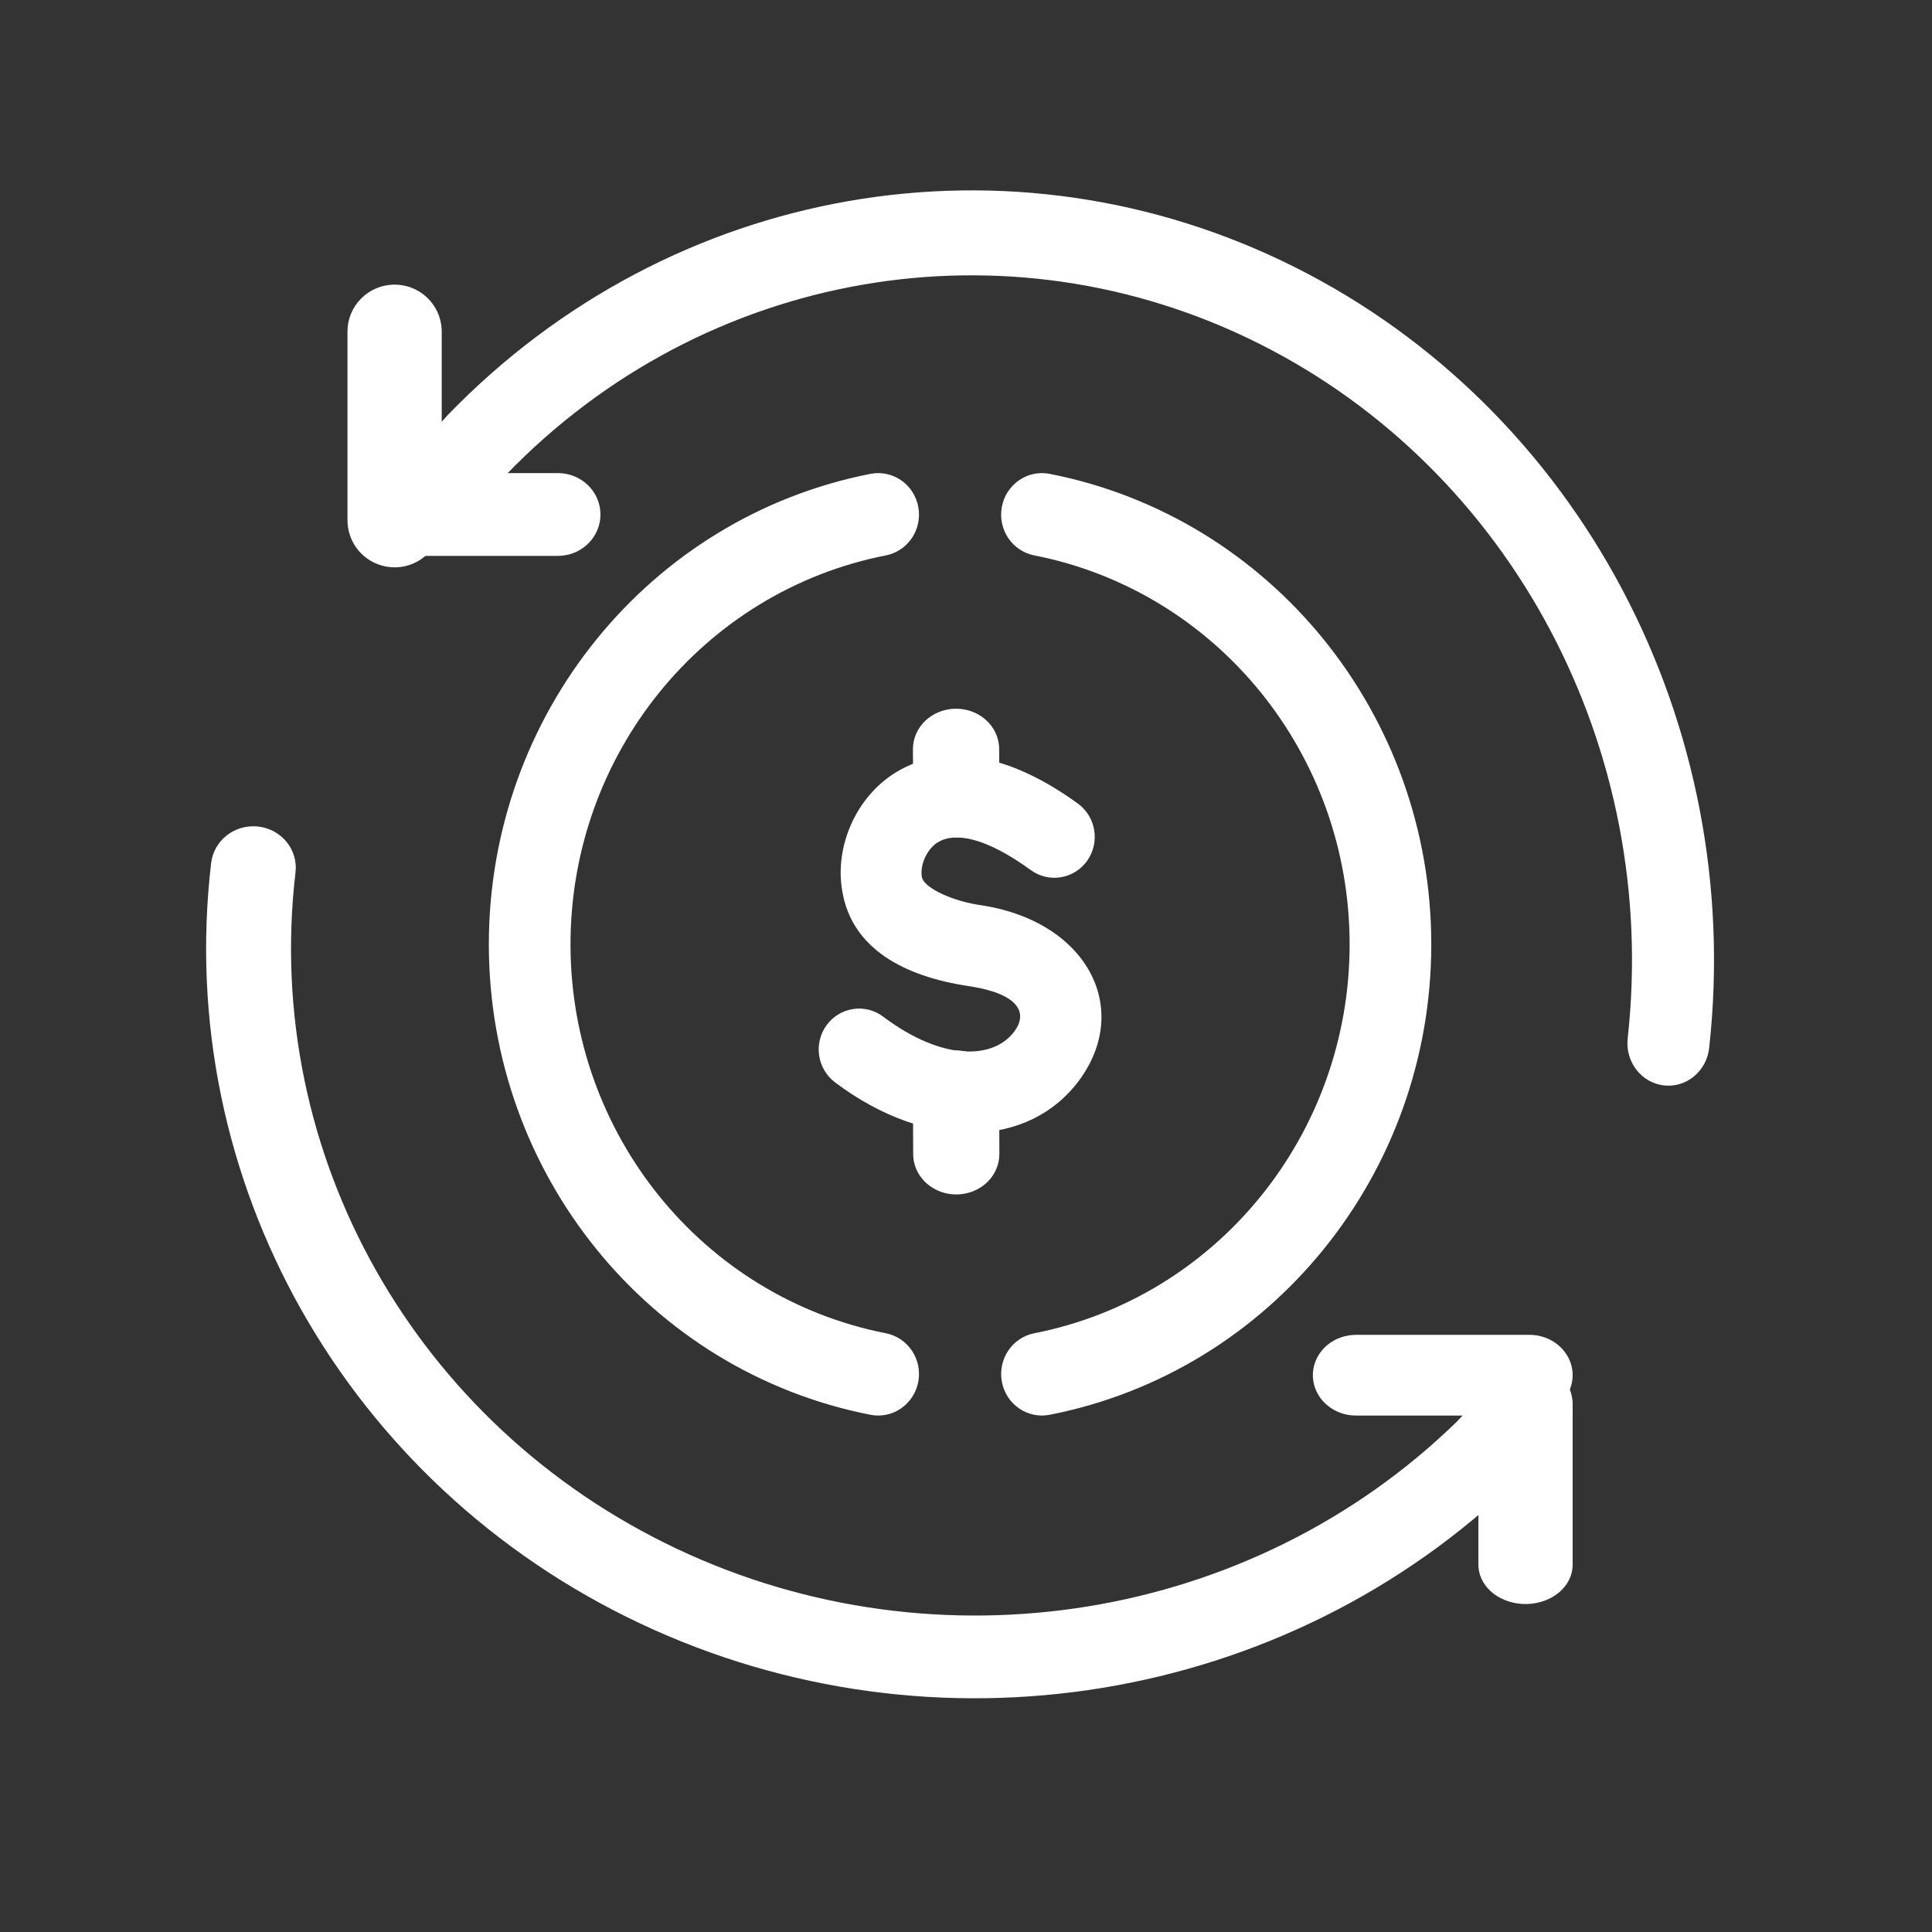 <svg width="41" height="41" viewBox="0 0 41 41" fill="none" xmlns="http://www.w3.org/2000/svg">
<rect x="0" y="0" width="41" height="41" fill="#333333" stroke="none"/>
<g id="&#230;&#181;&#129;&#229;&#138;&#168;&#232;&#181;&#132;&#228;&#186;&#167;">
<path id="Vector" d="M18.472 10.056C18.698 10.012 18.931 10.06 19.122 10.191C19.312 10.322 19.443 10.525 19.487 10.754C19.53 10.983 19.483 11.221 19.354 11.415C19.225 11.608 19.026 11.742 18.801 11.786C14.915 12.549 12.107 16.011 12.107 20.04C12.107 24.069 14.915 27.531 18.8 28.294C18.912 28.316 19.018 28.36 19.113 28.424C19.208 28.488 19.29 28.57 19.354 28.666C19.417 28.761 19.462 28.869 19.485 28.982C19.508 29.096 19.508 29.212 19.487 29.326C19.465 29.44 19.422 29.548 19.359 29.644C19.296 29.741 19.215 29.824 19.121 29.889C19.027 29.954 18.921 29.999 18.81 30.022C18.698 30.045 18.583 30.046 18.472 30.024C13.771 29.101 10.374 24.913 10.374 20.04C10.374 15.167 13.771 10.979 18.472 10.056H18.472ZM21.261 10.754C21.305 10.524 21.436 10.322 21.627 10.191C21.817 10.06 22.05 10.012 22.276 10.056C26.977 10.979 30.374 15.167 30.374 20.04C30.374 24.913 26.977 29.101 22.276 30.024C22.051 30.068 21.817 30.02 21.627 29.889C21.436 29.758 21.305 29.555 21.262 29.326C21.218 29.097 21.266 28.859 21.394 28.666C21.523 28.472 21.722 28.338 21.948 28.294C25.833 27.531 28.641 24.069 28.641 20.04C28.641 16.011 25.833 12.549 21.948 11.786C21.836 11.764 21.73 11.72 21.635 11.656C21.54 11.593 21.458 11.511 21.394 11.415C21.331 11.319 21.286 11.211 21.263 11.098C21.24 10.985 21.24 10.868 21.261 10.754V10.754Z" fill="#fff"/>
<path id="Vector_2" d="M19.03 16.38C20.058 15.762 21.406 15.987 22.875 17.054C23.059 17.188 23.184 17.391 23.221 17.618C23.258 17.846 23.204 18.078 23.072 18.266C22.939 18.453 22.739 18.579 22.515 18.616C22.29 18.654 22.061 18.6 21.876 18.465C20.91 17.764 20.267 17.656 19.905 17.873C19.666 18.017 19.52 18.363 19.563 18.611C19.596 18.817 20.118 19.089 20.718 19.194L20.79 19.206C23.066 19.536 24.03 21.399 22.901 22.927C21.851 24.348 19.698 24.458 17.72 22.969C17.538 22.831 17.416 22.626 17.383 22.398C17.35 22.171 17.407 21.939 17.543 21.754C17.679 21.569 17.881 21.446 18.106 21.413C18.331 21.379 18.56 21.437 18.742 21.575C20.014 22.532 21.092 22.477 21.528 21.886C21.815 21.498 21.622 21.101 20.622 20.937L20.541 20.924C19.212 20.723 18.072 20.146 17.872 18.898C17.713 17.969 18.161 16.902 19.03 16.38Z" fill="#fff"/>
<path id="Vector_3" d="M20.285 15.04C20.518 15.039 20.743 15.121 20.913 15.27C21.083 15.419 21.187 15.623 21.202 15.841L21.204 15.893L21.208 16.912C21.209 17.134 21.117 17.348 20.952 17.508C20.787 17.668 20.562 17.762 20.325 17.77C20.088 17.777 19.856 17.698 19.68 17.549C19.504 17.4 19.396 17.193 19.381 16.971L19.379 16.919L19.374 15.9C19.373 15.788 19.397 15.676 19.442 15.572C19.488 15.468 19.555 15.373 19.639 15.293C19.724 15.213 19.824 15.15 19.935 15.107C20.046 15.063 20.165 15.04 20.285 15.04ZM20.286 22.292C20.519 22.291 20.744 22.374 20.914 22.523C21.084 22.672 21.187 22.876 21.202 23.094L21.204 23.145L21.208 24.491C21.208 24.713 21.116 24.927 20.951 25.087C20.786 25.247 20.561 25.34 20.324 25.348C20.087 25.355 19.856 25.276 19.68 25.127C19.504 24.978 19.396 24.77 19.381 24.549L19.379 24.497L19.374 23.151C19.374 23.038 19.397 22.927 19.443 22.823C19.488 22.719 19.555 22.624 19.64 22.545C19.725 22.465 19.825 22.402 19.936 22.358C20.047 22.315 20.166 22.292 20.286 22.292Z" fill="#fff"/>
<path id="Vector_4" d="M33.094 28.567C32.922 28.412 32.691 28.326 32.453 28.327H28.782L28.726 28.329C28.488 28.341 28.263 28.44 28.102 28.604C27.94 28.769 27.854 28.986 27.861 29.21C27.868 29.433 27.969 29.645 28.141 29.8C28.313 29.956 28.543 30.042 28.782 30.04H32.453L32.508 30.038C32.747 30.026 32.971 29.927 33.133 29.763C33.294 29.598 33.381 29.381 33.374 29.157C33.366 28.934 33.266 28.722 33.094 28.567Z" fill="#fff"/>
<path id="Vector_5" d="M32.374 29.04C32.629 29.04 32.874 29.121 33.059 29.266C33.245 29.411 33.357 29.609 33.373 29.821L33.374 29.871V33.209C33.374 33.425 33.273 33.633 33.092 33.788C32.911 33.943 32.664 34.033 32.404 34.04C32.145 34.046 31.892 33.968 31.7 33.823C31.508 33.677 31.392 33.475 31.376 33.259L31.374 33.209V29.871C31.374 29.762 31.4 29.654 31.45 29.553C31.5 29.452 31.574 29.361 31.667 29.284C31.76 29.206 31.87 29.145 31.991 29.103C32.113 29.061 32.243 29.04 32.374 29.04Z" fill="#fff"/>
<path id="Vector_6" d="M4.481 18.313C4.508 18.082 4.629 17.87 4.816 17.725C5.003 17.58 5.241 17.514 5.479 17.54C5.716 17.567 5.933 17.684 6.082 17.867C6.23 18.049 6.299 18.282 6.271 18.513C5.568 24.491 8.816 30.249 14.368 32.87C19.92 35.49 26.564 34.401 30.91 30.176C31.205 29.869 31.5 29.551 31.795 29.223C31.953 29.047 32.175 28.94 32.414 28.925C32.652 28.91 32.887 28.988 33.067 29.141C33.247 29.294 33.356 29.511 33.372 29.744C33.388 29.976 33.308 30.205 33.151 30.38C32.843 30.722 32.535 31.054 32.205 31.398C27.294 36.172 19.825 37.397 13.582 34.451C7.341 31.505 3.69 25.032 4.481 18.313ZM11.835 10.04C12.07 10.038 12.297 10.127 12.467 10.286C12.636 10.445 12.735 10.662 12.742 10.891C12.75 11.121 12.664 11.344 12.505 11.512C12.346 11.681 12.125 11.783 11.89 11.795L11.835 11.797H8.671C8.436 11.798 8.209 11.71 8.04 11.551C7.87 11.392 7.771 11.175 7.764 10.945C7.757 10.716 7.842 10.493 8.001 10.324C8.161 10.155 8.381 10.054 8.616 10.042L8.671 10.04H11.835H11.835Z" fill="#fff"/>
<path id="Vector_7" d="M8.374 6.04C8.629 6.04 8.874 6.137 9.059 6.311C9.245 6.485 9.357 6.723 9.372 6.976L9.374 7.036V11.037C9.376 11.297 9.276 11.547 9.094 11.735C8.913 11.922 8.666 12.032 8.405 12.04C8.144 12.047 7.89 11.953 7.698 11.777C7.505 11.601 7.39 11.357 7.376 11.098L7.374 11.037V7.036C7.374 6.905 7.4 6.776 7.45 6.655C7.5 6.534 7.574 6.424 7.667 6.332C7.76 6.239 7.87 6.166 7.991 6.116C8.113 6.066 8.243 6.04 8.374 6.04Z" fill="#fff"/>
<path id="Vector_8" d="M9.503 8.807C14.244 3.904 21.456 2.647 27.483 5.672C33.51 8.696 37.034 15.342 36.271 22.241C36.245 22.479 36.128 22.695 35.947 22.844C35.767 22.993 35.536 23.061 35.307 23.034C35.078 23.007 34.868 22.886 34.725 22.699C34.581 22.512 34.515 22.273 34.542 22.035C35.221 15.897 32.085 9.985 26.724 7.295C21.364 4.605 14.95 5.723 10.753 10.061C10.469 10.377 10.184 10.703 9.898 11.04C9.746 11.22 9.532 11.329 9.301 11.345C9.071 11.361 8.844 11.281 8.671 11.124C8.497 10.966 8.391 10.743 8.376 10.505C8.361 10.266 8.438 10.031 8.59 9.851C8.887 9.5 9.184 9.16 9.503 8.807Z" fill="#fff"/>
</g>
</svg>

